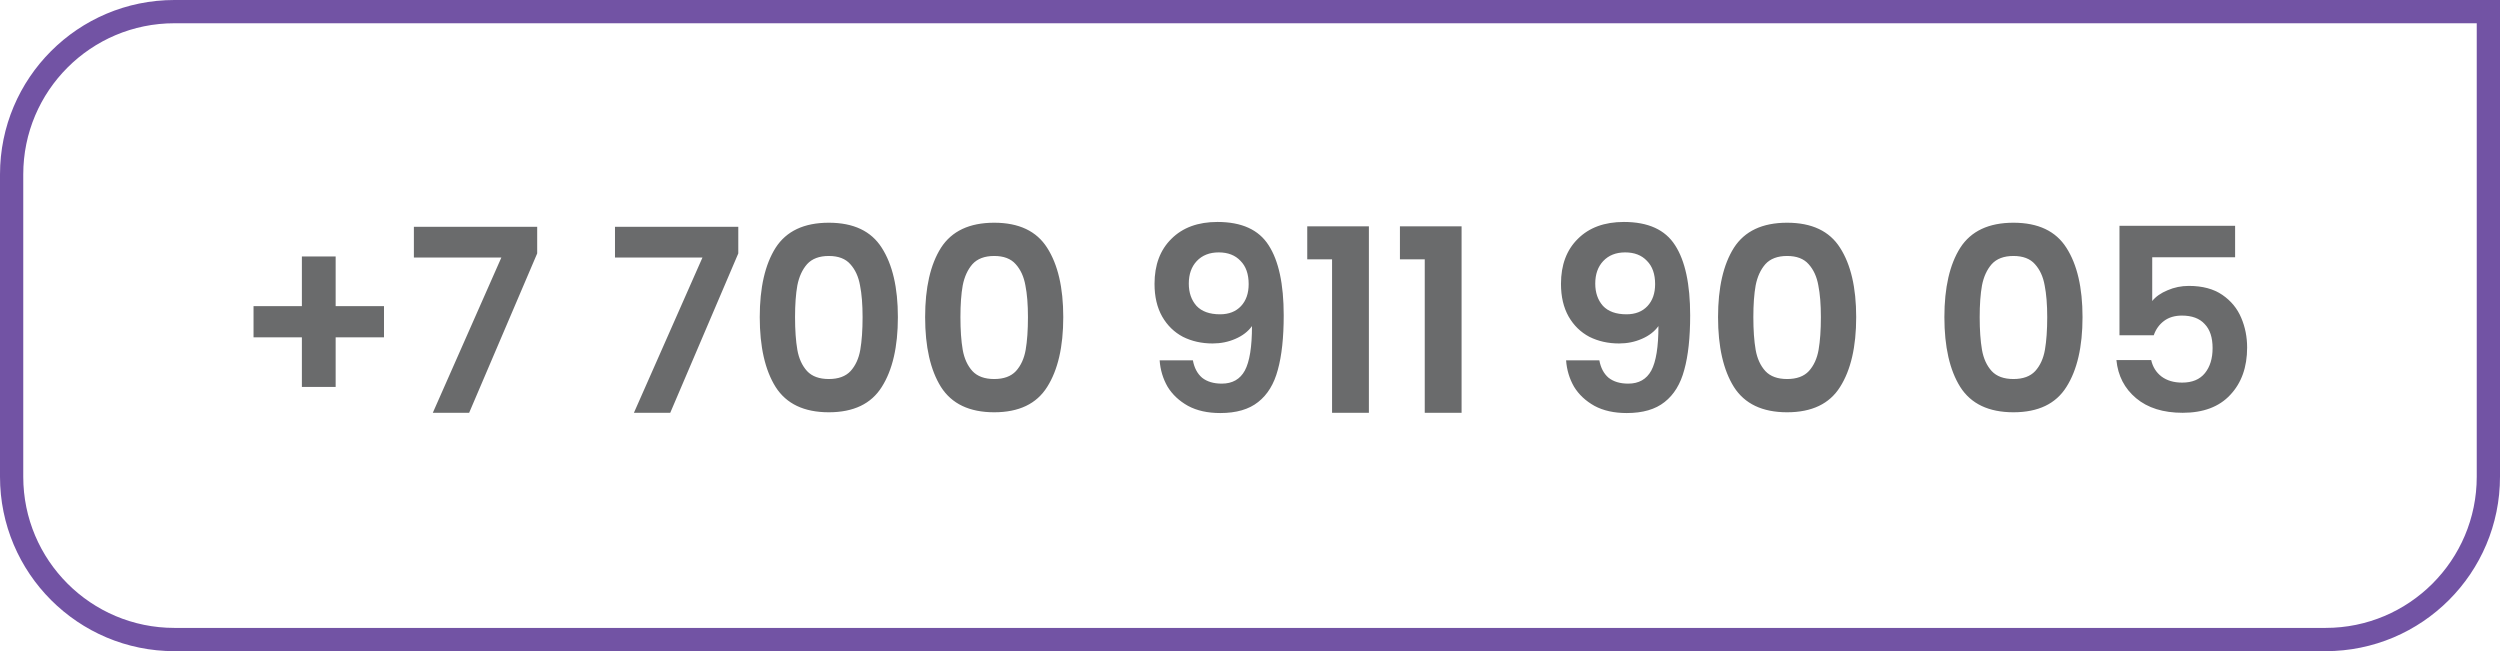 <?xml version="1.0" encoding="UTF-8"?> <svg xmlns="http://www.w3.org/2000/svg" width="215" height="56" viewBox="0 0 215 56" fill="none"> <path d="M1 15C1 7.268 7.268 1 15 1H214V41C214 48.732 207.732 55 200 55H15C7.268 55 1 48.732 1 41V15Z" stroke="#7253A4" stroke-width="2"></path> <path d="M33.024 29.01H28.866V33.278H25.962V29.01H21.804V26.326H25.962V22.058H28.866V26.326H33.024V29.01ZM46.198 21.794L40.346 35.5H37.222L43.118 22.146H35.594V19.506H46.198V21.794ZM63.493 21.794L57.641 35.5H54.517L60.413 22.146H52.889V19.506H63.493V21.794ZM65.338 27.272C65.338 24.735 65.793 22.747 66.702 21.31C67.626 19.873 69.151 19.154 71.278 19.154C73.404 19.154 74.922 19.873 75.832 21.31C76.756 22.747 77.218 24.735 77.218 27.272C77.218 29.824 76.756 31.826 75.832 33.278C74.922 34.73 73.404 35.456 71.278 35.456C69.151 35.456 67.626 34.73 66.702 33.278C65.793 31.826 65.338 29.824 65.338 27.272ZM74.182 27.272C74.182 26.187 74.109 25.277 73.962 24.544C73.83 23.796 73.551 23.187 73.126 22.718C72.715 22.249 72.099 22.014 71.278 22.014C70.457 22.014 69.833 22.249 69.408 22.718C68.997 23.187 68.719 23.796 68.572 24.544C68.44 25.277 68.374 26.187 68.374 27.272C68.374 28.387 68.44 29.325 68.572 30.088C68.704 30.836 68.983 31.445 69.408 31.914C69.833 32.369 70.457 32.596 71.278 32.596C72.099 32.596 72.722 32.369 73.148 31.914C73.573 31.445 73.852 30.836 73.984 30.088C74.116 29.325 74.182 28.387 74.182 27.272ZM79.561 27.272C79.561 24.735 80.015 22.747 80.924 21.31C81.849 19.873 83.374 19.154 85.501 19.154C87.627 19.154 89.145 19.873 90.055 21.31C90.978 22.747 91.441 24.735 91.441 27.272C91.441 29.824 90.978 31.826 90.055 33.278C89.145 34.73 87.627 35.456 85.501 35.456C83.374 35.456 81.849 34.73 80.924 33.278C80.015 31.826 79.561 29.824 79.561 27.272ZM88.404 27.272C88.404 26.187 88.331 25.277 88.184 24.544C88.052 23.796 87.774 23.187 87.349 22.718C86.938 22.249 86.322 22.014 85.501 22.014C84.679 22.014 84.056 22.249 83.63 22.718C83.22 23.187 82.941 23.796 82.794 24.544C82.662 25.277 82.597 26.187 82.597 27.272C82.597 28.387 82.662 29.325 82.794 30.088C82.927 30.836 83.205 31.445 83.63 31.914C84.056 32.369 84.679 32.596 85.501 32.596C86.322 32.596 86.945 32.369 87.371 31.914C87.796 31.445 88.075 30.836 88.207 30.088C88.338 29.325 88.404 28.387 88.404 27.272ZM102.589 30.99C102.707 31.635 102.971 32.134 103.381 32.486C103.807 32.823 104.371 32.992 105.075 32.992C105.985 32.992 106.645 32.618 107.055 31.87C107.466 31.107 107.671 29.831 107.671 28.042C107.334 28.511 106.857 28.878 106.241 29.142C105.64 29.406 104.987 29.538 104.283 29.538C103.345 29.538 102.494 29.347 101.731 28.966C100.983 28.57 100.389 27.991 99.949 27.228C99.509 26.451 99.289 25.512 99.289 24.412C99.289 22.784 99.773 21.493 100.741 20.54C101.709 19.572 103.029 19.088 104.701 19.088C106.784 19.088 108.251 19.755 109.101 21.09C109.967 22.425 110.399 24.434 110.399 27.118C110.399 29.025 110.231 30.587 109.893 31.804C109.571 33.021 109.006 33.945 108.199 34.576C107.407 35.207 106.322 35.522 104.943 35.522C103.858 35.522 102.934 35.317 102.171 34.906C101.409 34.481 100.822 33.931 100.411 33.256C100.015 32.567 99.788 31.811 99.729 30.99H102.589ZM104.921 27.03C105.684 27.03 106.285 26.795 106.725 26.326C107.165 25.857 107.385 25.226 107.385 24.434C107.385 23.569 107.151 22.901 106.681 22.432C106.227 21.948 105.603 21.706 104.811 21.706C104.019 21.706 103.389 21.955 102.919 22.454C102.465 22.938 102.237 23.583 102.237 24.39C102.237 25.167 102.457 25.805 102.897 26.304C103.352 26.788 104.027 27.03 104.921 27.03ZM112.423 22.3V19.462H117.725V35.5H114.557V22.3H112.423ZM120.394 22.3V19.462H125.696V35.5H122.528V22.3H120.394ZM137.544 30.99C137.662 31.635 137.926 32.134 138.336 32.486C138.762 32.823 139.326 32.992 140.03 32.992C140.94 32.992 141.6 32.618 142.01 31.87C142.421 31.107 142.626 29.831 142.626 28.042C142.289 28.511 141.812 28.878 141.196 29.142C140.595 29.406 139.942 29.538 139.238 29.538C138.3 29.538 137.449 29.347 136.686 28.966C135.938 28.57 135.344 27.991 134.904 27.228C134.464 26.451 134.244 25.512 134.244 24.412C134.244 22.784 134.728 21.493 135.696 20.54C136.664 19.572 137.984 19.088 139.656 19.088C141.739 19.088 143.206 19.755 144.056 21.09C144.922 22.425 145.354 24.434 145.354 27.118C145.354 29.025 145.186 30.587 144.848 31.804C144.526 33.021 143.961 33.945 143.154 34.576C142.362 35.207 141.277 35.522 139.898 35.522C138.813 35.522 137.889 35.317 137.126 34.906C136.364 34.481 135.777 33.931 135.366 33.256C134.97 32.567 134.743 31.811 134.684 30.99H137.544ZM139.876 27.03C140.639 27.03 141.24 26.795 141.68 26.326C142.12 25.857 142.34 25.226 142.34 24.434C142.34 23.569 142.106 22.901 141.636 22.432C141.182 21.948 140.558 21.706 139.766 21.706C138.974 21.706 138.344 21.955 137.874 22.454C137.42 22.938 137.192 23.583 137.192 24.39C137.192 25.167 137.412 25.805 137.852 26.304C138.307 26.788 138.982 27.03 139.876 27.03ZM147.752 27.272C147.752 24.735 148.207 22.747 149.116 21.31C150.04 19.873 151.565 19.154 153.692 19.154C155.819 19.154 157.337 19.873 158.246 21.31C159.17 22.747 159.632 24.735 159.632 27.272C159.632 29.824 159.17 31.826 158.246 33.278C157.337 34.73 155.819 35.456 153.692 35.456C151.565 35.456 150.04 34.73 149.116 33.278C148.207 31.826 147.752 29.824 147.752 27.272ZM156.596 27.272C156.596 26.187 156.523 25.277 156.376 24.544C156.244 23.796 155.965 23.187 155.54 22.718C155.129 22.249 154.513 22.014 153.692 22.014C152.871 22.014 152.247 22.249 151.822 22.718C151.411 23.187 151.133 23.796 150.986 24.544C150.854 25.277 150.788 26.187 150.788 27.272C150.788 28.387 150.854 29.325 150.986 30.088C151.118 30.836 151.397 31.445 151.822 31.914C152.247 32.369 152.871 32.596 153.692 32.596C154.513 32.596 155.137 32.369 155.562 31.914C155.987 31.445 156.266 30.836 156.398 30.088C156.53 29.325 156.596 28.387 156.596 27.272ZM167.217 27.272C167.217 24.735 167.671 22.747 168.581 21.31C169.505 19.873 171.03 19.154 173.157 19.154C175.283 19.154 176.801 19.873 177.711 21.31C178.635 22.747 179.097 24.735 179.097 27.272C179.097 29.824 178.635 31.826 177.711 33.278C176.801 34.73 175.283 35.456 173.157 35.456C171.03 35.456 169.505 34.73 168.581 33.278C167.671 31.826 167.217 29.824 167.217 27.272ZM176.061 27.272C176.061 26.187 175.987 25.277 175.841 24.544C175.709 23.796 175.43 23.187 175.005 22.718C174.594 22.249 173.978 22.014 173.157 22.014C172.335 22.014 171.712 22.249 171.287 22.718C170.876 23.187 170.597 23.796 170.451 24.544C170.319 25.277 170.253 26.187 170.253 27.272C170.253 28.387 170.319 29.325 170.451 30.088C170.583 30.836 170.861 31.445 171.287 31.914C171.712 32.369 172.335 32.596 173.157 32.596C173.978 32.596 174.601 32.369 175.027 31.914C175.452 31.445 175.731 30.836 175.863 30.088C175.995 29.325 176.061 28.387 176.061 27.272ZM192.219 22.124H185.091V25.886C185.399 25.505 185.839 25.197 186.411 24.962C186.983 24.713 187.592 24.588 188.237 24.588C189.411 24.588 190.371 24.845 191.119 25.358C191.867 25.871 192.41 26.531 192.747 27.338C193.085 28.13 193.253 28.981 193.253 29.89C193.253 31.577 192.769 32.933 191.801 33.96C190.848 34.987 189.484 35.5 187.709 35.5C186.037 35.5 184.703 35.082 183.705 34.246C182.708 33.41 182.143 32.317 182.011 30.968H185.003C185.135 31.555 185.429 32.024 185.883 32.376C186.353 32.728 186.947 32.904 187.665 32.904C188.531 32.904 189.183 32.633 189.623 32.09C190.063 31.547 190.283 30.829 190.283 29.934C190.283 29.025 190.056 28.335 189.601 27.866C189.161 27.382 188.509 27.14 187.643 27.14C187.027 27.14 186.514 27.294 186.103 27.602C185.693 27.91 185.399 28.321 185.223 28.834H182.275V19.418H192.219V22.124Z" fill="#6A6B6C"></path> </svg> 